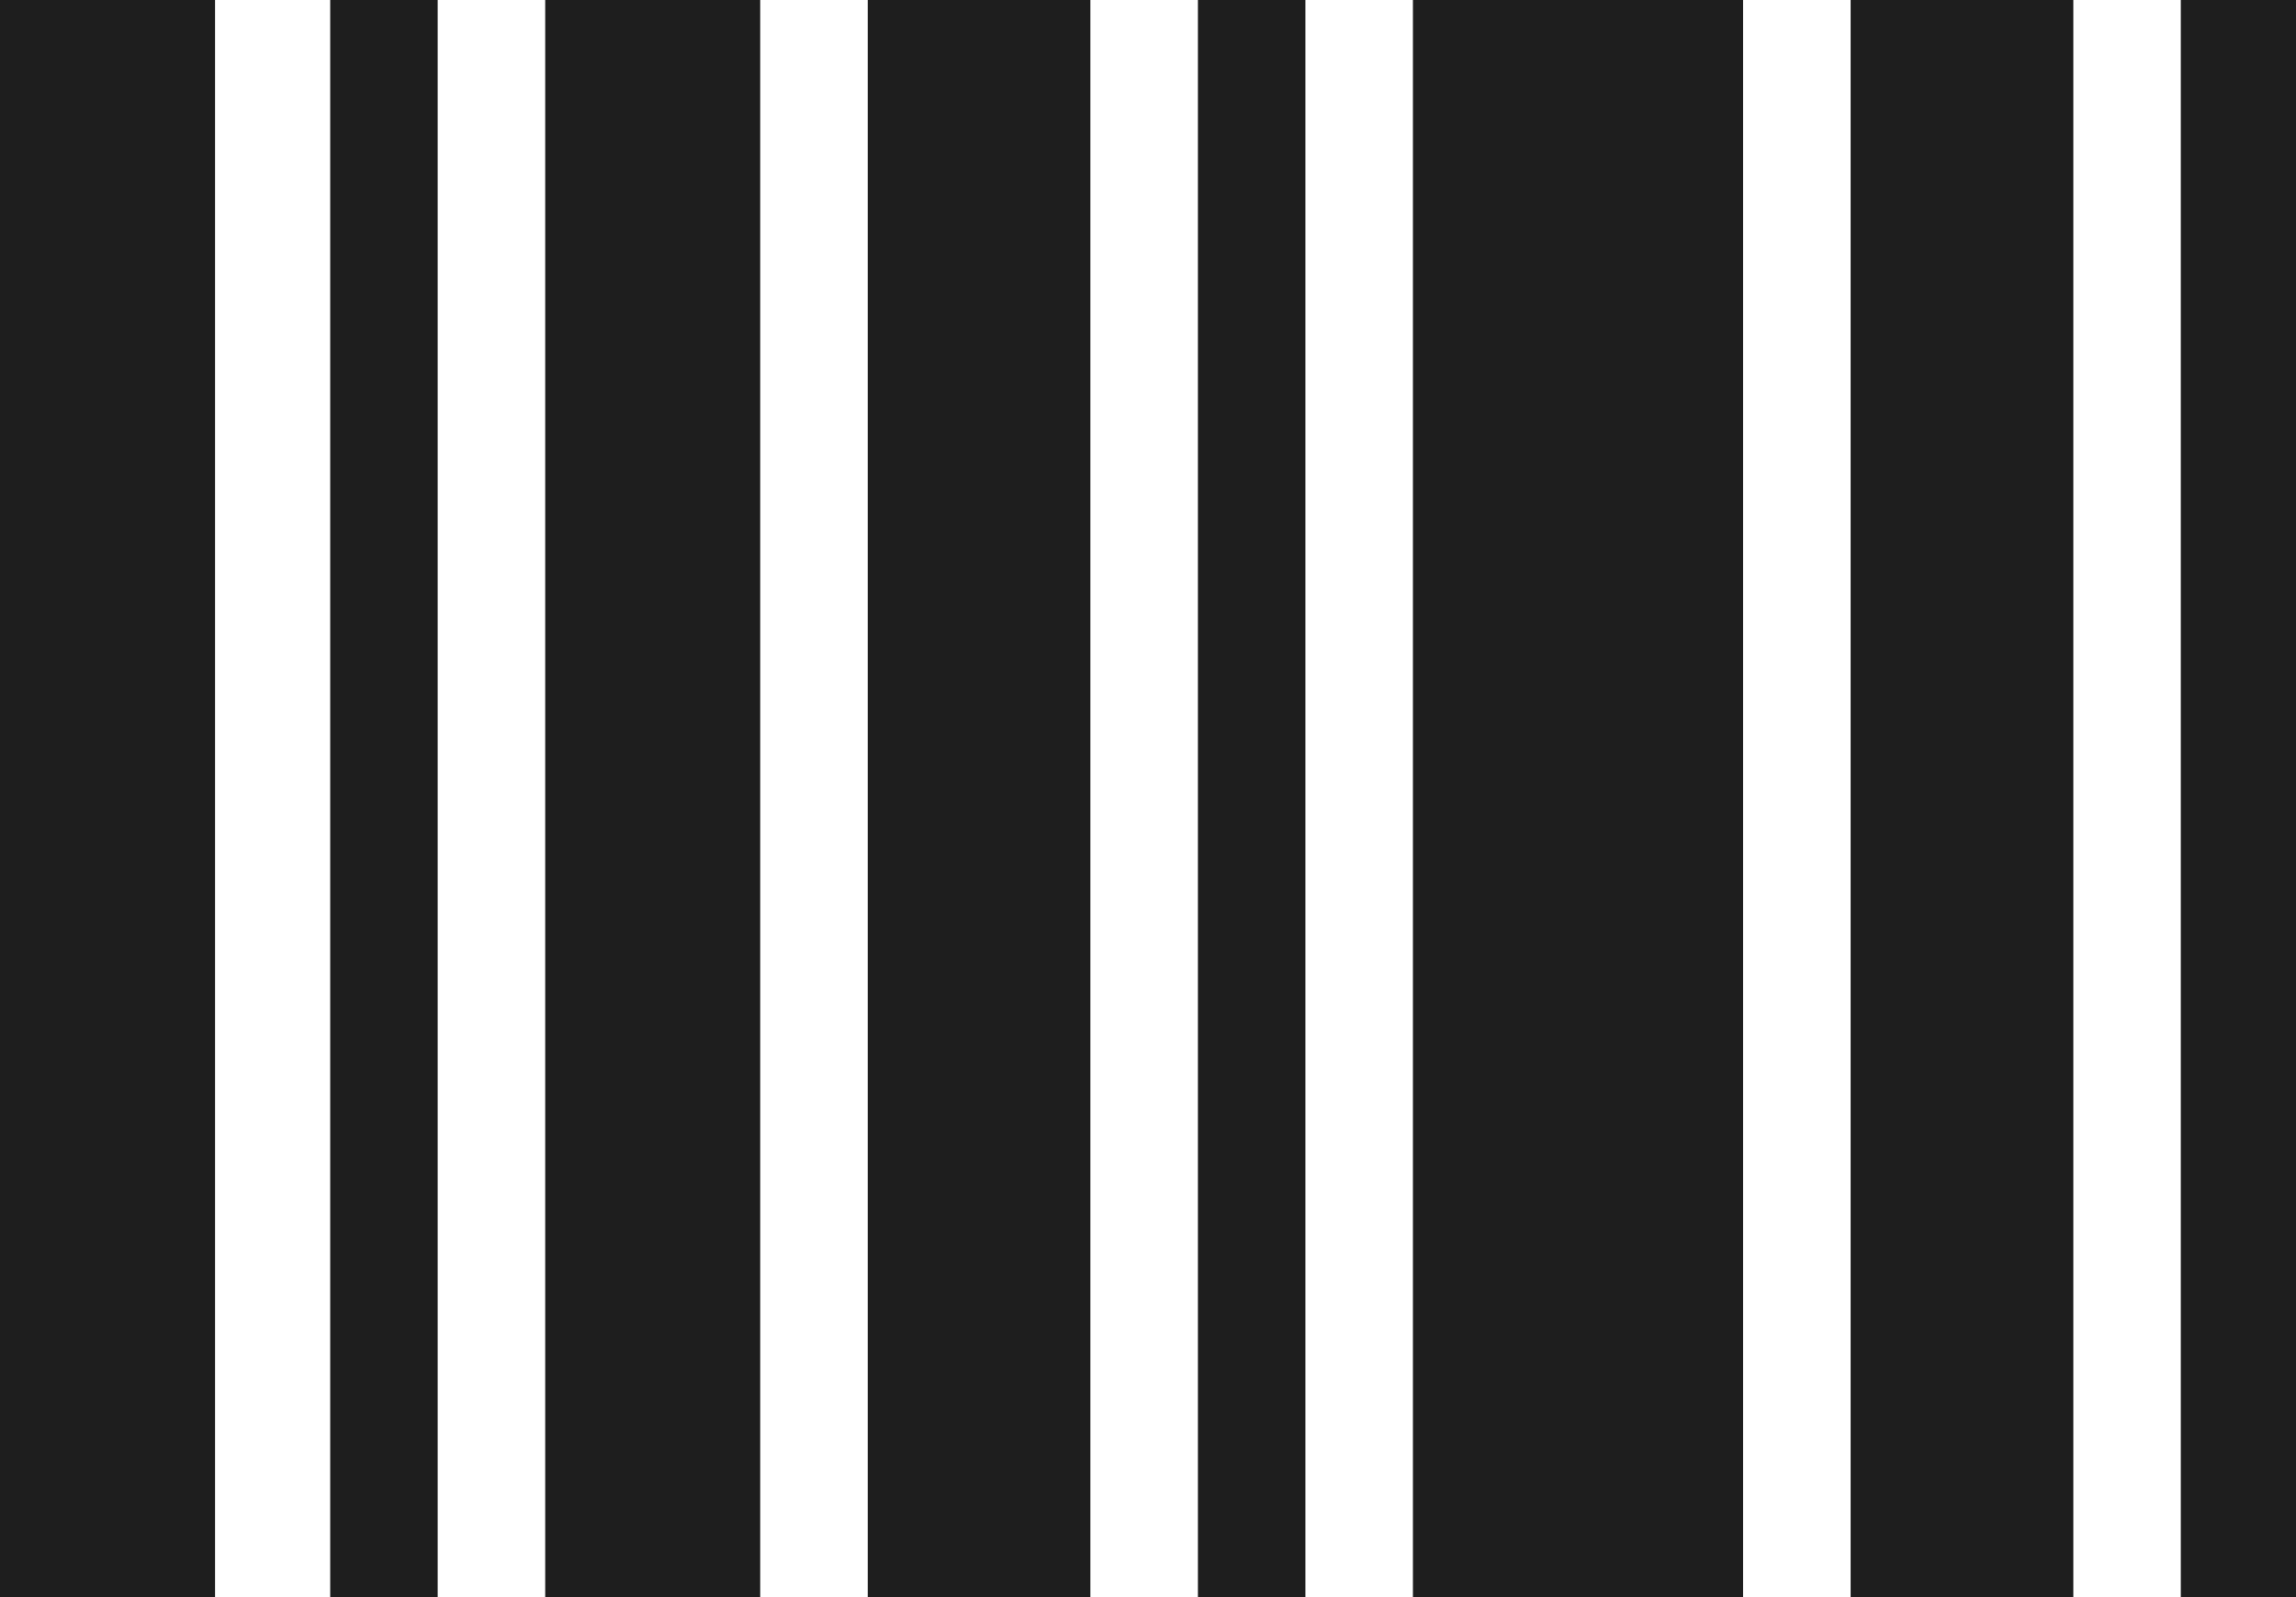 <?xml version="1.0" encoding="utf-8"?>
<!-- Generator: Adobe Illustrator 27.9.1, SVG Export Plug-In . SVG Version: 6.00 Build 0)  -->
<svg version="1.1" id="レイヤー_1" xmlns="http://www.w3.org/2000/svg" xmlns:xlink="http://www.w3.org/1999/xlink" x="0px"
	 y="0px" viewBox="0 0 29.9 20.8" style="enable-background:new 0 0 29.9 20.8;" xml:space="preserve">
<style type="text/css">
	.st0{fill:#1E1E1E;}
</style>
<g>
	<rect class="st0" width="2.8" height="20.8"/>
	<rect x="4.3" class="st0" width="1.4" height="20.8"/>
	<polygon class="st0" points="7.1,0 7.1,20.8 8.5,20.8 9.9,20.8 9.9,0 8.5,0 	"/>
	<polygon class="st0" points="11.3,0 11.3,20.8 12.8,20.8 14.2,20.8 14.2,0 12.8,0 	"/>
	<rect x="15.6" class="st0" width="1.4" height="20.8"/>
	<polygon class="st0" points="19.8,0 18.4,0 18.4,20.8 19.8,20.8 21.3,20.8 22.7,20.8 22.7,0 21.3,0 	"/>
	<polygon class="st0" points="24.1,0 24.1,20.8 25.5,20.8 27,20.8 27,0 25.5,0 	"/>
	<rect x="28.4" class="st0" width="1.5" height="20.8"/>
</g>
<g>
</g>
<g>
</g>
<g>
</g>
<g>
</g>
<g>
</g>
<g>
</g>
<g>
</g>
<g>
</g>
<g>
</g>
<g>
</g>
<g>
</g>
<g>
</g>
<g>
</g>
<g>
</g>
<g>
</g>
</svg>

